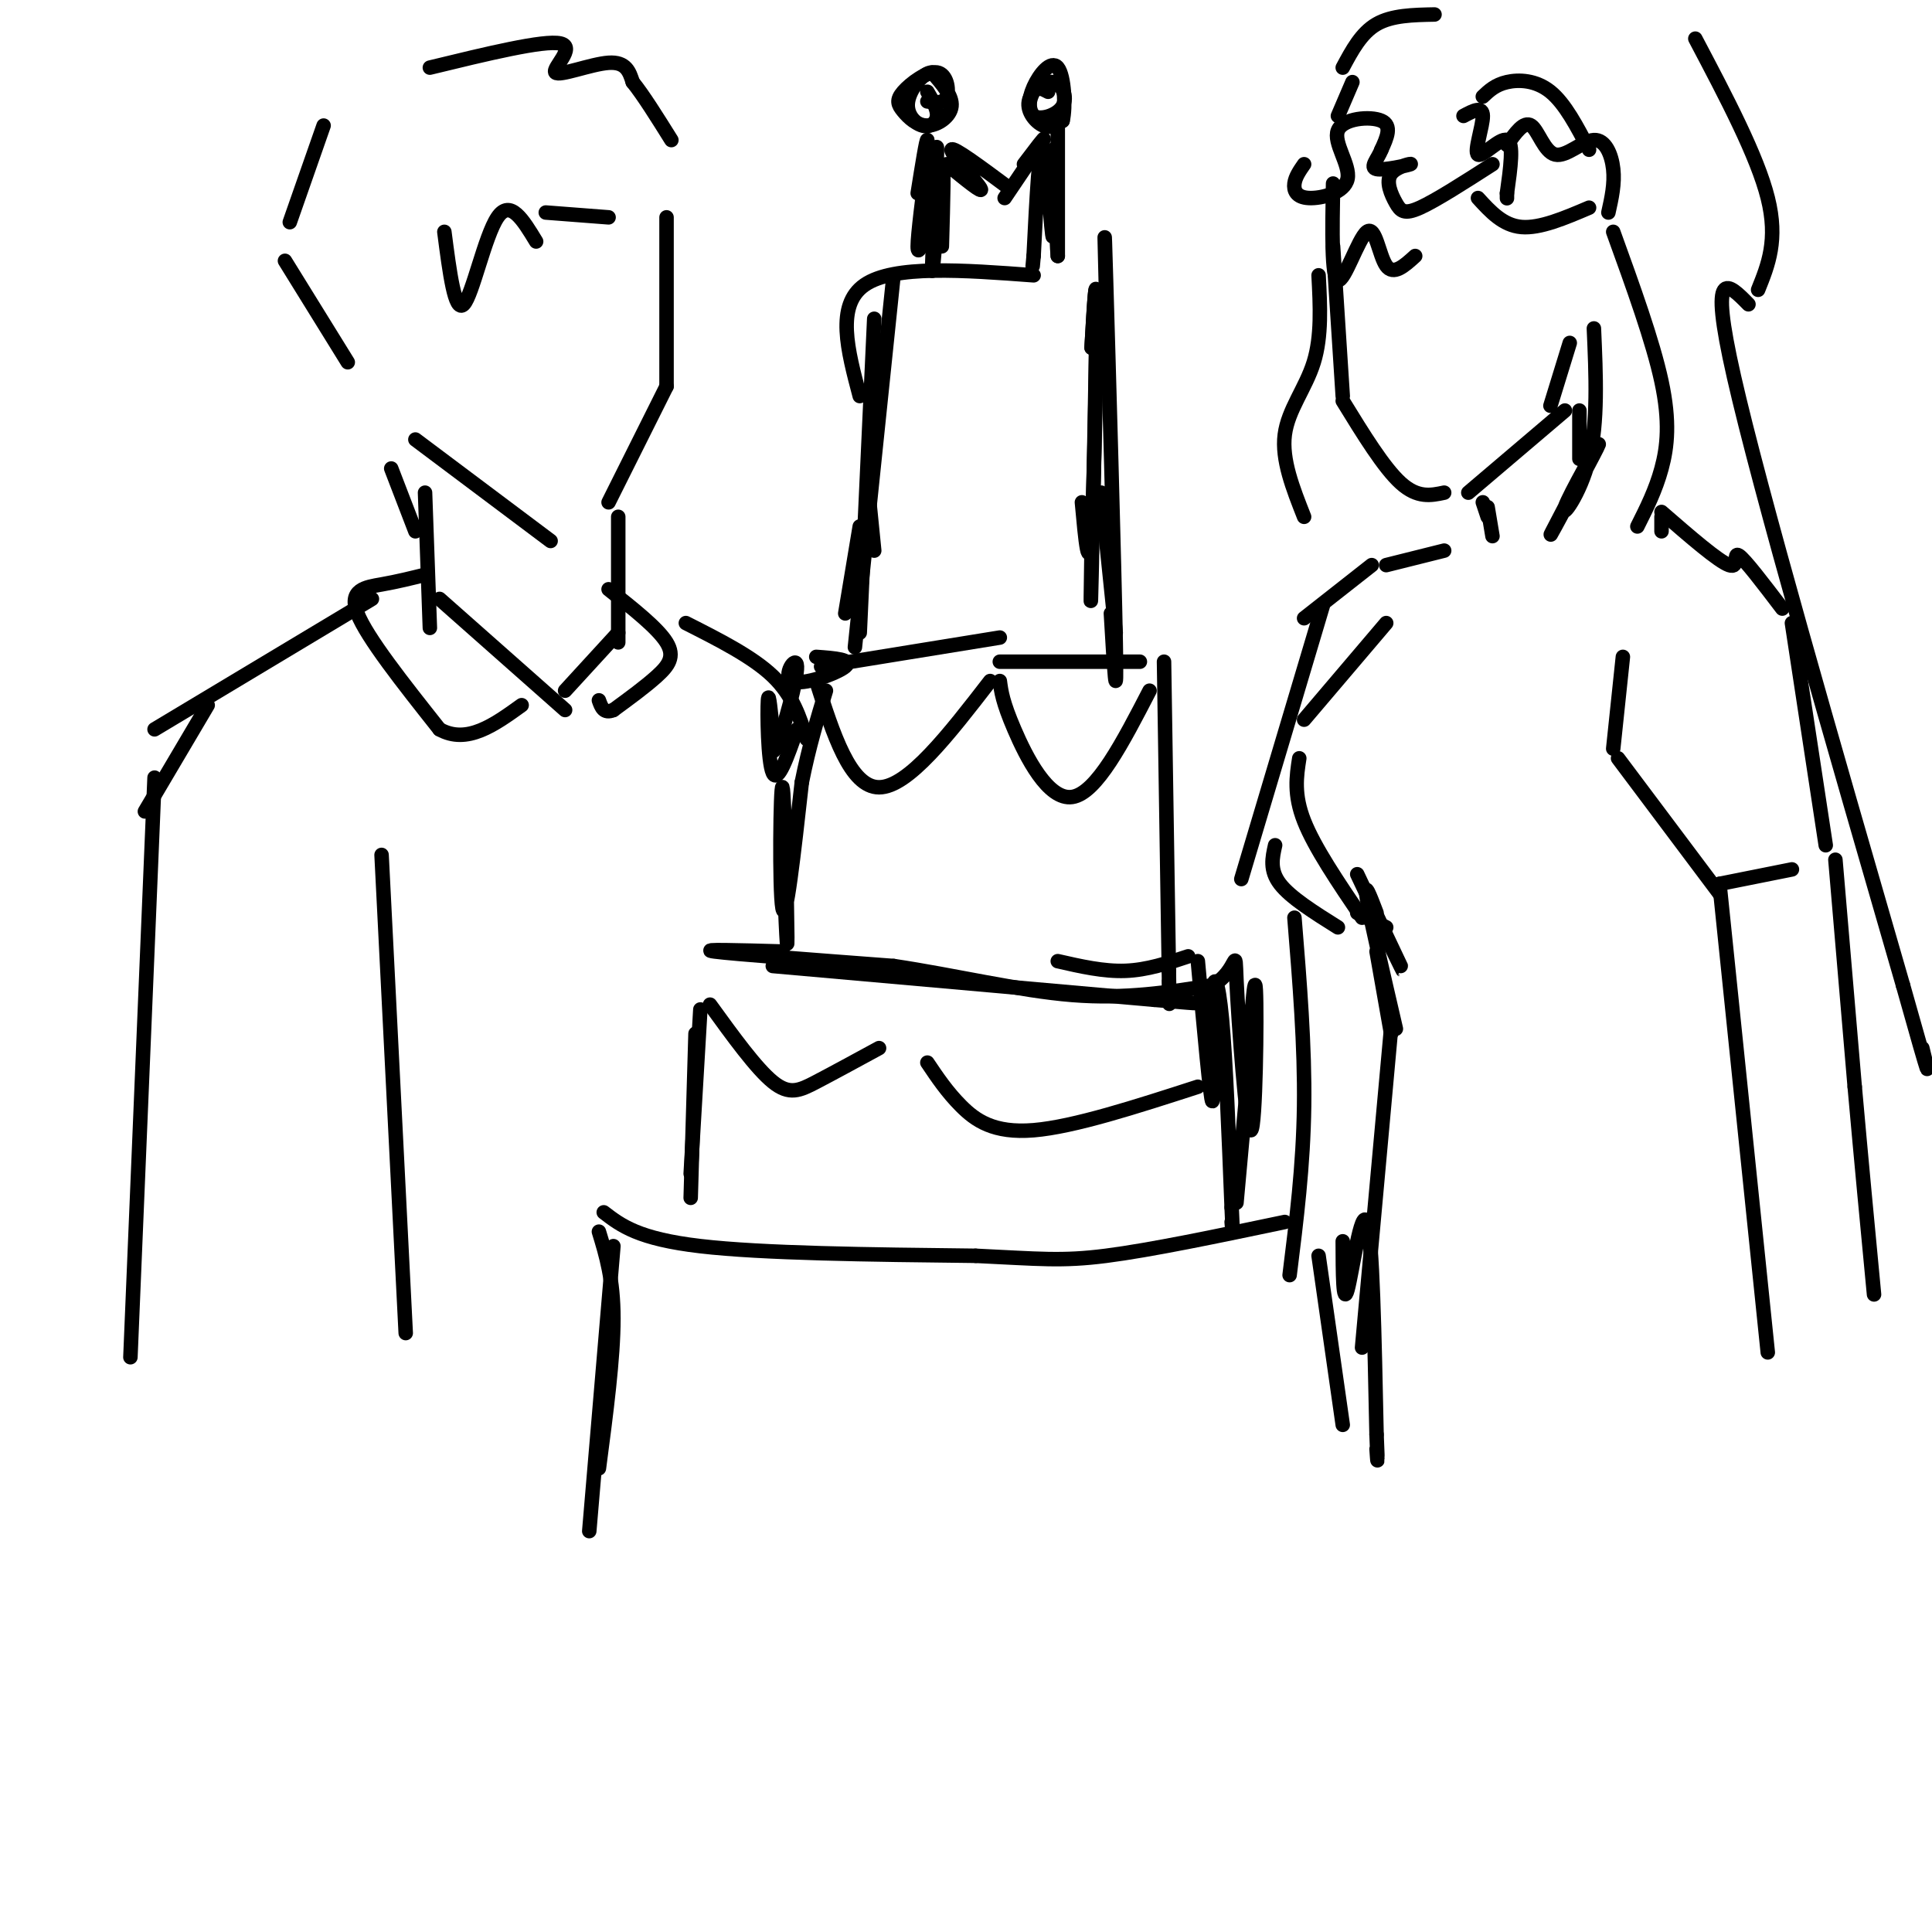 <svg viewBox='0 0 400 400' version='1.1' xmlns='http://www.w3.org/2000/svg' xmlns:xlink='http://www.w3.org/1999/xlink'><g fill='none' stroke='#000000' stroke-width='3' stroke-linecap='round' stroke-linejoin='round'><path d='M122,317c0.000,0.000 5.000,-59.000 5,-59'/><path d='M124,304c1.500,-11.417 3.000,-22.833 3,-31c0.000,-8.167 -1.500,-13.083 -3,-18'/><path d='M125,251c3.583,2.750 7.167,5.500 20,7c12.833,1.500 34.917,1.750 57,2'/><path d='M202,260c13.222,0.622 17.778,1.178 27,0c9.222,-1.178 23.111,-4.089 37,-7'/><path d='M278,257c0.022,6.756 0.044,13.511 1,10c0.956,-3.511 2.844,-17.289 4,-14c1.156,3.289 1.578,23.644 2,44'/><path d='M285,297c0.333,7.833 0.167,5.417 0,3'/><path d='M144,214c0.000,0.000 -1.000,34.000 -1,34'/><path d='M145,209c0.000,0.000 -2.000,34.000 -2,34'/><path d='M160,200c0.000,0.000 79.000,7.000 79,7'/><path d='M239,207c13.500,1.167 7.750,0.583 2,0'/><path d='M219,199c4.750,1.083 9.500,2.167 14,2c4.500,-0.167 8.750,-1.583 13,-3'/><path d='M248,199c1.315,14.518 2.631,29.036 3,29c0.369,-0.036 -0.208,-14.625 0,-21c0.208,-6.375 1.202,-4.536 2,4c0.798,8.536 1.399,23.768 2,39'/><path d='M255,250c0.333,7.000 0.167,5.000 0,3'/><path d='M162,197c-8.917,-0.250 -17.833,-0.500 -14,0c3.833,0.500 20.417,1.750 37,3'/><path d='M185,200c12.689,1.889 25.911,5.111 37,6c11.089,0.889 20.044,-0.556 29,-2'/><path d='M251,204c5.459,-2.947 4.608,-9.316 5,-1c0.392,8.316 2.029,31.316 3,31c0.971,-0.316 1.278,-23.947 1,-29c-0.278,-5.053 -1.139,8.474 -2,22'/><path d='M258,227c-0.667,7.333 -1.333,14.667 -2,22'/><path d='M162,174c0.512,12.857 1.024,25.714 1,20c-0.024,-5.714 -0.583,-30.000 -1,-31c-0.417,-1.000 -0.690,21.286 0,25c0.690,3.714 2.345,-11.143 4,-26'/><path d='M166,162c1.500,-7.500 3.250,-13.250 5,-19'/><path d='M170,138c0.000,0.000 37.000,-6.000 37,-6'/><path d='M169,136c3.842,0.282 7.684,0.565 6,2c-1.684,1.435 -8.895,4.024 -11,3c-2.105,-1.024 0.895,-5.660 1,-3c0.105,2.660 -2.684,12.617 -4,16c-1.316,3.383 -1.158,0.191 -1,-3'/><path d='M160,151c-0.381,-2.821 -0.833,-8.375 -1,-6c-0.167,2.375 -0.048,12.679 1,15c1.048,2.321 3.024,-3.339 5,-9'/><path d='M207,137c0.000,0.000 29.000,0.000 29,0'/><path d='M241,137c0.000,0.000 1.000,64.000 1,64'/><path d='M242,201c0.167,11.000 0.083,6.500 0,2'/><path d='M175,127c0.000,0.000 3.000,-18.000 3,-18'/><path d='M177,134c0.000,0.000 8.000,-77.000 8,-77'/><path d='M181,114c0.000,0.000 -1.000,-10.000 -1,-10'/><path d='M178,131c0.000,0.000 3.000,-65.000 3,-65'/><path d='M178,82c-2.500,-9.417 -5.000,-18.833 1,-23c6.000,-4.167 20.500,-3.083 35,-2'/><path d='M226,72c0.489,-8.622 0.978,-17.244 1,-8c0.022,9.244 -0.422,36.356 -1,46c-0.578,9.644 -1.289,1.822 -2,-6'/><path d='M226,72c0.533,-9.089 1.067,-18.178 1,-7c-0.067,11.178 -0.733,42.622 -1,54c-0.267,11.378 -0.133,2.689 0,-6'/><path d='M229,61c-0.244,-9.733 -0.489,-19.467 0,-3c0.489,16.467 1.711,59.133 2,75c0.289,15.867 -0.356,4.933 -1,-6'/><path d='M228,102c0.000,0.000 3.000,29.000 3,29'/><path d='M169,141c3.500,11.000 7.000,22.000 13,22c6.000,0.000 14.500,-11.000 23,-22'/><path d='M207,141c0.289,2.178 0.578,4.356 3,10c2.422,5.644 6.978,14.756 12,14c5.022,-0.756 10.511,-11.378 16,-22'/><path d='M147,208c4.778,6.600 9.556,13.200 13,16c3.444,2.800 5.556,1.800 9,0c3.444,-1.800 8.222,-4.400 13,-7'/><path d='M192,220c2.044,3.044 4.089,6.089 7,9c2.911,2.911 6.689,5.689 15,5c8.311,-0.689 21.156,-4.844 34,-9'/><path d='M192,21c1.712,0.240 3.424,0.481 4,-1c0.576,-1.481 0.014,-4.683 -2,-5c-2.014,-0.317 -5.482,2.252 -7,4c-1.518,1.748 -1.087,2.675 0,4c1.087,1.325 2.831,3.049 5,3c2.169,-0.049 4.763,-1.871 5,-4c0.237,-2.129 -1.881,-4.564 -4,-7'/><path d='M193,15c-1.879,-0.043 -4.576,3.349 -5,6c-0.424,2.651 1.424,4.560 3,5c1.576,0.440 2.879,-0.589 3,-2c0.121,-1.411 -0.939,-3.206 -2,-5'/><path d='M191,43c0.583,-6.750 1.167,-13.500 1,-14c-0.167,-0.500 -1.083,5.250 -2,11'/><path d='M192,33c-1.000,7.833 -2.000,15.667 -2,18c0.000,2.333 1.000,-0.833 2,-4'/><path d='M192,47c0.855,-6.124 1.992,-19.435 2,-16c0.008,3.435 -1.113,23.617 -1,25c0.113,1.383 1.461,-16.033 2,-20c0.539,-3.967 0.270,5.517 0,15'/><path d='M196,34c3.889,3.178 7.778,6.356 7,5c-0.778,-1.356 -6.222,-7.244 -6,-8c0.222,-0.756 6.111,3.622 12,8'/><path d='M217,19c-1.082,-0.581 -2.164,-1.161 -3,0c-0.836,1.161 -1.428,4.064 0,5c1.428,0.936 4.874,-0.094 6,-2c1.126,-1.906 -0.069,-4.686 -2,-5c-1.931,-0.314 -4.597,1.839 -5,4c-0.403,2.161 1.456,4.332 3,5c1.544,0.668 2.772,-0.166 4,-1'/><path d='M220,25c0.679,-2.799 0.378,-9.297 -1,-11c-1.378,-1.703 -3.833,1.388 -5,4c-1.167,2.612 -1.048,4.746 0,6c1.048,1.254 3.024,1.627 5,2'/><path d='M219,29c0.000,11.067 0.000,22.133 0,19c0.000,-3.133 0.000,-20.467 0,-22c0.000,-1.533 0.000,12.733 0,27'/><path d='M219,53c-0.252,-2.254 -0.882,-21.388 -1,-22c-0.118,-0.612 0.276,17.297 0,18c-0.276,0.703 -1.222,-15.799 -2,-18c-0.778,-2.201 -1.389,9.900 -2,22'/><path d='M214,53c-0.333,3.667 -0.167,1.833 0,0'/><path d='M212,34c2.333,-3.083 4.667,-6.167 4,-5c-0.667,1.167 -4.333,6.583 -8,12'/><path d='M273,260c0.000,0.000 5.000,35.000 5,35'/><path d='M276,51c0.000,0.000 2.000,31.000 2,31'/><path d='M278,83c4.250,6.917 8.500,13.833 12,17c3.500,3.167 6.250,2.583 9,2'/><path d='M304,102c0.000,0.000 20.000,-17.000 20,-17'/><path d='M321,84c0.000,0.000 4.000,-13.000 4,-13'/><path d='M276,38c-0.173,9.804 -0.345,19.607 1,20c1.345,0.393 4.208,-8.625 6,-10c1.792,-1.375 2.512,4.893 4,7c1.488,2.107 3.744,0.054 6,-2'/><path d='M270,34c-0.907,1.304 -1.814,2.608 -2,4c-0.186,1.392 0.348,2.873 3,3c2.652,0.127 7.422,-1.100 8,-4c0.578,-2.900 -3.037,-7.473 -2,-10c1.037,-2.527 6.725,-3.008 9,-2c2.275,1.008 1.138,3.504 0,6'/><path d='M286,31c-0.718,1.905 -2.514,3.666 -1,4c1.514,0.334 6.340,-0.759 7,-1c0.660,-0.241 -2.844,0.368 -4,2c-1.156,1.632 0.035,4.285 1,6c0.965,1.715 1.704,2.490 5,1c3.296,-1.490 9.148,-5.245 15,-9'/><path d='M303,24c1.982,-1.060 3.964,-2.119 4,0c0.036,2.119 -1.875,7.417 -1,8c0.875,0.583 4.536,-3.548 6,-3c1.464,0.548 0.732,5.774 0,11'/><path d='M312,40c0.000,1.833 0.000,0.917 0,0'/><path d='M312,30c1.756,-2.494 3.512,-4.989 5,-4c1.488,0.989 2.708,5.461 5,6c2.292,0.539 5.656,-2.855 8,-3c2.344,-0.145 3.670,2.959 4,6c0.330,3.041 -0.335,6.021 -1,9'/><path d='M306,41c2.583,2.833 5.167,5.667 9,6c3.833,0.333 8.917,-1.833 14,-4'/><path d='M307,20c1.289,-1.222 2.578,-2.444 5,-3c2.422,-0.556 5.978,-0.444 9,2c3.022,2.444 5.511,7.222 8,12'/><path d='M277,24c0.000,0.000 3.000,-7.000 3,-7'/><path d='M278,14c1.917,-3.583 3.833,-7.167 7,-9c3.167,-1.833 7.583,-1.917 12,-2'/><path d='M351,8c6.417,12.167 12.833,24.333 15,33c2.167,8.667 0.083,13.833 -2,19'/><path d='M362,63c-4.167,-4.250 -8.333,-8.500 -3,15c5.333,23.500 20.167,74.750 35,126'/><path d='M394,204c6.500,23.167 5.250,18.083 4,13'/><path d='M334,48c4.111,11.356 8.222,22.711 10,31c1.778,8.289 1.222,13.511 0,18c-1.222,4.489 -3.111,8.244 -5,12'/><path d='M330,68c0.431,9.743 0.861,19.486 -1,27c-1.861,7.514 -6.014,12.797 -5,10c1.014,-2.797 7.196,-13.676 7,-13c-0.196,0.676 -6.770,12.907 -9,17c-2.230,4.093 -0.115,0.046 2,-4'/><path d='M273,57c0.333,6.311 0.667,12.622 -1,18c-1.667,5.378 -5.333,9.822 -6,15c-0.667,5.178 1.667,11.089 4,17'/><path d='M307,104c0.000,0.000 1.000,3.000 1,3'/><path d='M308,105c0.000,0.000 1.000,6.000 1,6'/><path d='M327,85c0.000,0.000 0.000,10.000 0,10'/><path d='M299,114c0.000,0.000 -12.000,3.000 -12,3'/><path d='M284,117c0.000,0.000 -14.000,11.000 -14,11'/><path d='M274,125c0.000,0.000 -17.000,57.000 -17,57'/><path d='M344,110c0.000,0.000 0.000,-3.000 0,-3'/><path d='M344,106c5.889,5.111 11.778,10.222 14,11c2.222,0.778 0.778,-2.778 2,-2c1.222,0.778 5.111,5.889 9,11'/><path d='M371,129c0.000,0.000 7.000,46.000 7,46'/><path d='M336,136c0.000,0.000 -2.000,19.000 -2,19'/><path d='M335,157c0.000,0.000 21.000,28.000 21,28'/><path d='M356,183c0.000,0.000 15.000,-3.000 15,-3'/><path d='M356,183c0.000,0.000 10.000,97.000 10,97'/><path d='M380,178c0.000,0.000 4.000,47.000 4,47'/><path d='M384,225c1.333,15.000 2.667,29.000 4,43'/><path d='M287,129c0.000,0.000 -17.000,20.000 -17,20'/><path d='M269,157c-0.583,3.750 -1.167,7.500 1,13c2.167,5.500 7.083,12.750 12,20'/><path d='M281,189c0.000,0.000 6.000,3.000 6,3'/><path d='M281,181c3.917,8.250 7.833,16.500 9,19c1.167,2.500 -0.417,-0.750 -2,-4'/><path d='M285,189c-1.333,-3.500 -2.667,-7.000 -2,-3c0.667,4.000 3.333,15.500 6,27'/><path d='M285,197c0.000,0.000 3.000,17.000 3,17'/><path d='M288,213c0.000,0.000 -6.000,66.000 -6,66'/><path d='M264,175c-0.583,2.583 -1.167,5.167 1,8c2.167,2.833 7.083,5.917 12,9'/><path d='M268,190c1.083,13.333 2.167,26.667 2,39c-0.167,12.333 -1.583,23.667 -3,35'/><path d='M138,45c0.000,0.000 0.000,35.000 0,35'/><path d='M138,80c0.000,0.000 -12.000,24.000 -12,24'/><path d='M114,112c0.000,0.000 -28.000,-21.000 -28,-21'/><path d='M92,48c1.089,8.444 2.178,16.889 4,15c1.822,-1.889 4.378,-14.111 7,-18c2.622,-3.889 5.311,0.556 8,5'/><path d='M113,44c0.000,0.000 13.000,1.000 13,1'/><path d='M67,26c0.000,0.000 -7.000,20.000 -7,20'/><path d='M59,54c0.000,0.000 13.000,21.000 13,21'/><path d='M81,97c0.000,0.000 5.000,13.000 5,13'/><path d='M88,102c0.000,0.000 1.000,28.000 1,28'/><path d='M91,124c0.000,0.000 26.000,23.000 26,23'/><path d='M117,143c0.000,0.000 11.000,-12.000 11,-12'/><path d='M128,107c0.000,0.000 0.000,26.000 0,26'/><path d='M88,119c-2.867,0.711 -5.733,1.422 -9,2c-3.267,0.578 -6.933,1.022 -5,6c1.933,4.978 9.467,14.489 17,24'/><path d='M91,151c5.667,3.167 11.333,-0.917 17,-5'/><path d='M126,122c5.089,4.022 10.178,8.044 12,11c1.822,2.956 0.378,4.844 -2,7c-2.378,2.156 -5.689,4.578 -9,7'/><path d='M127,147c-2.000,0.833 -2.500,-0.583 -3,-2'/><path d='M77,124c0.000,0.000 -45.000,27.000 -45,27'/><path d='M43,146c0.000,0.000 -13.000,22.000 -13,22'/><path d='M32,161c0.000,0.000 -5.000,120.000 -5,120'/><path d='M79,177c0.000,0.000 5.000,99.000 5,99'/><path d='M142,129c6.917,3.500 13.833,7.000 18,11c4.167,4.000 5.583,8.500 7,13'/><path d='M89,14c11.821,-2.875 23.643,-5.750 27,-5c3.357,0.750 -1.750,5.125 -1,6c0.750,0.875 7.357,-1.750 11,-2c3.643,-0.250 4.321,1.875 5,4'/><path d='M131,17c2.167,2.667 5.083,7.333 8,12'/></g>
</svg>